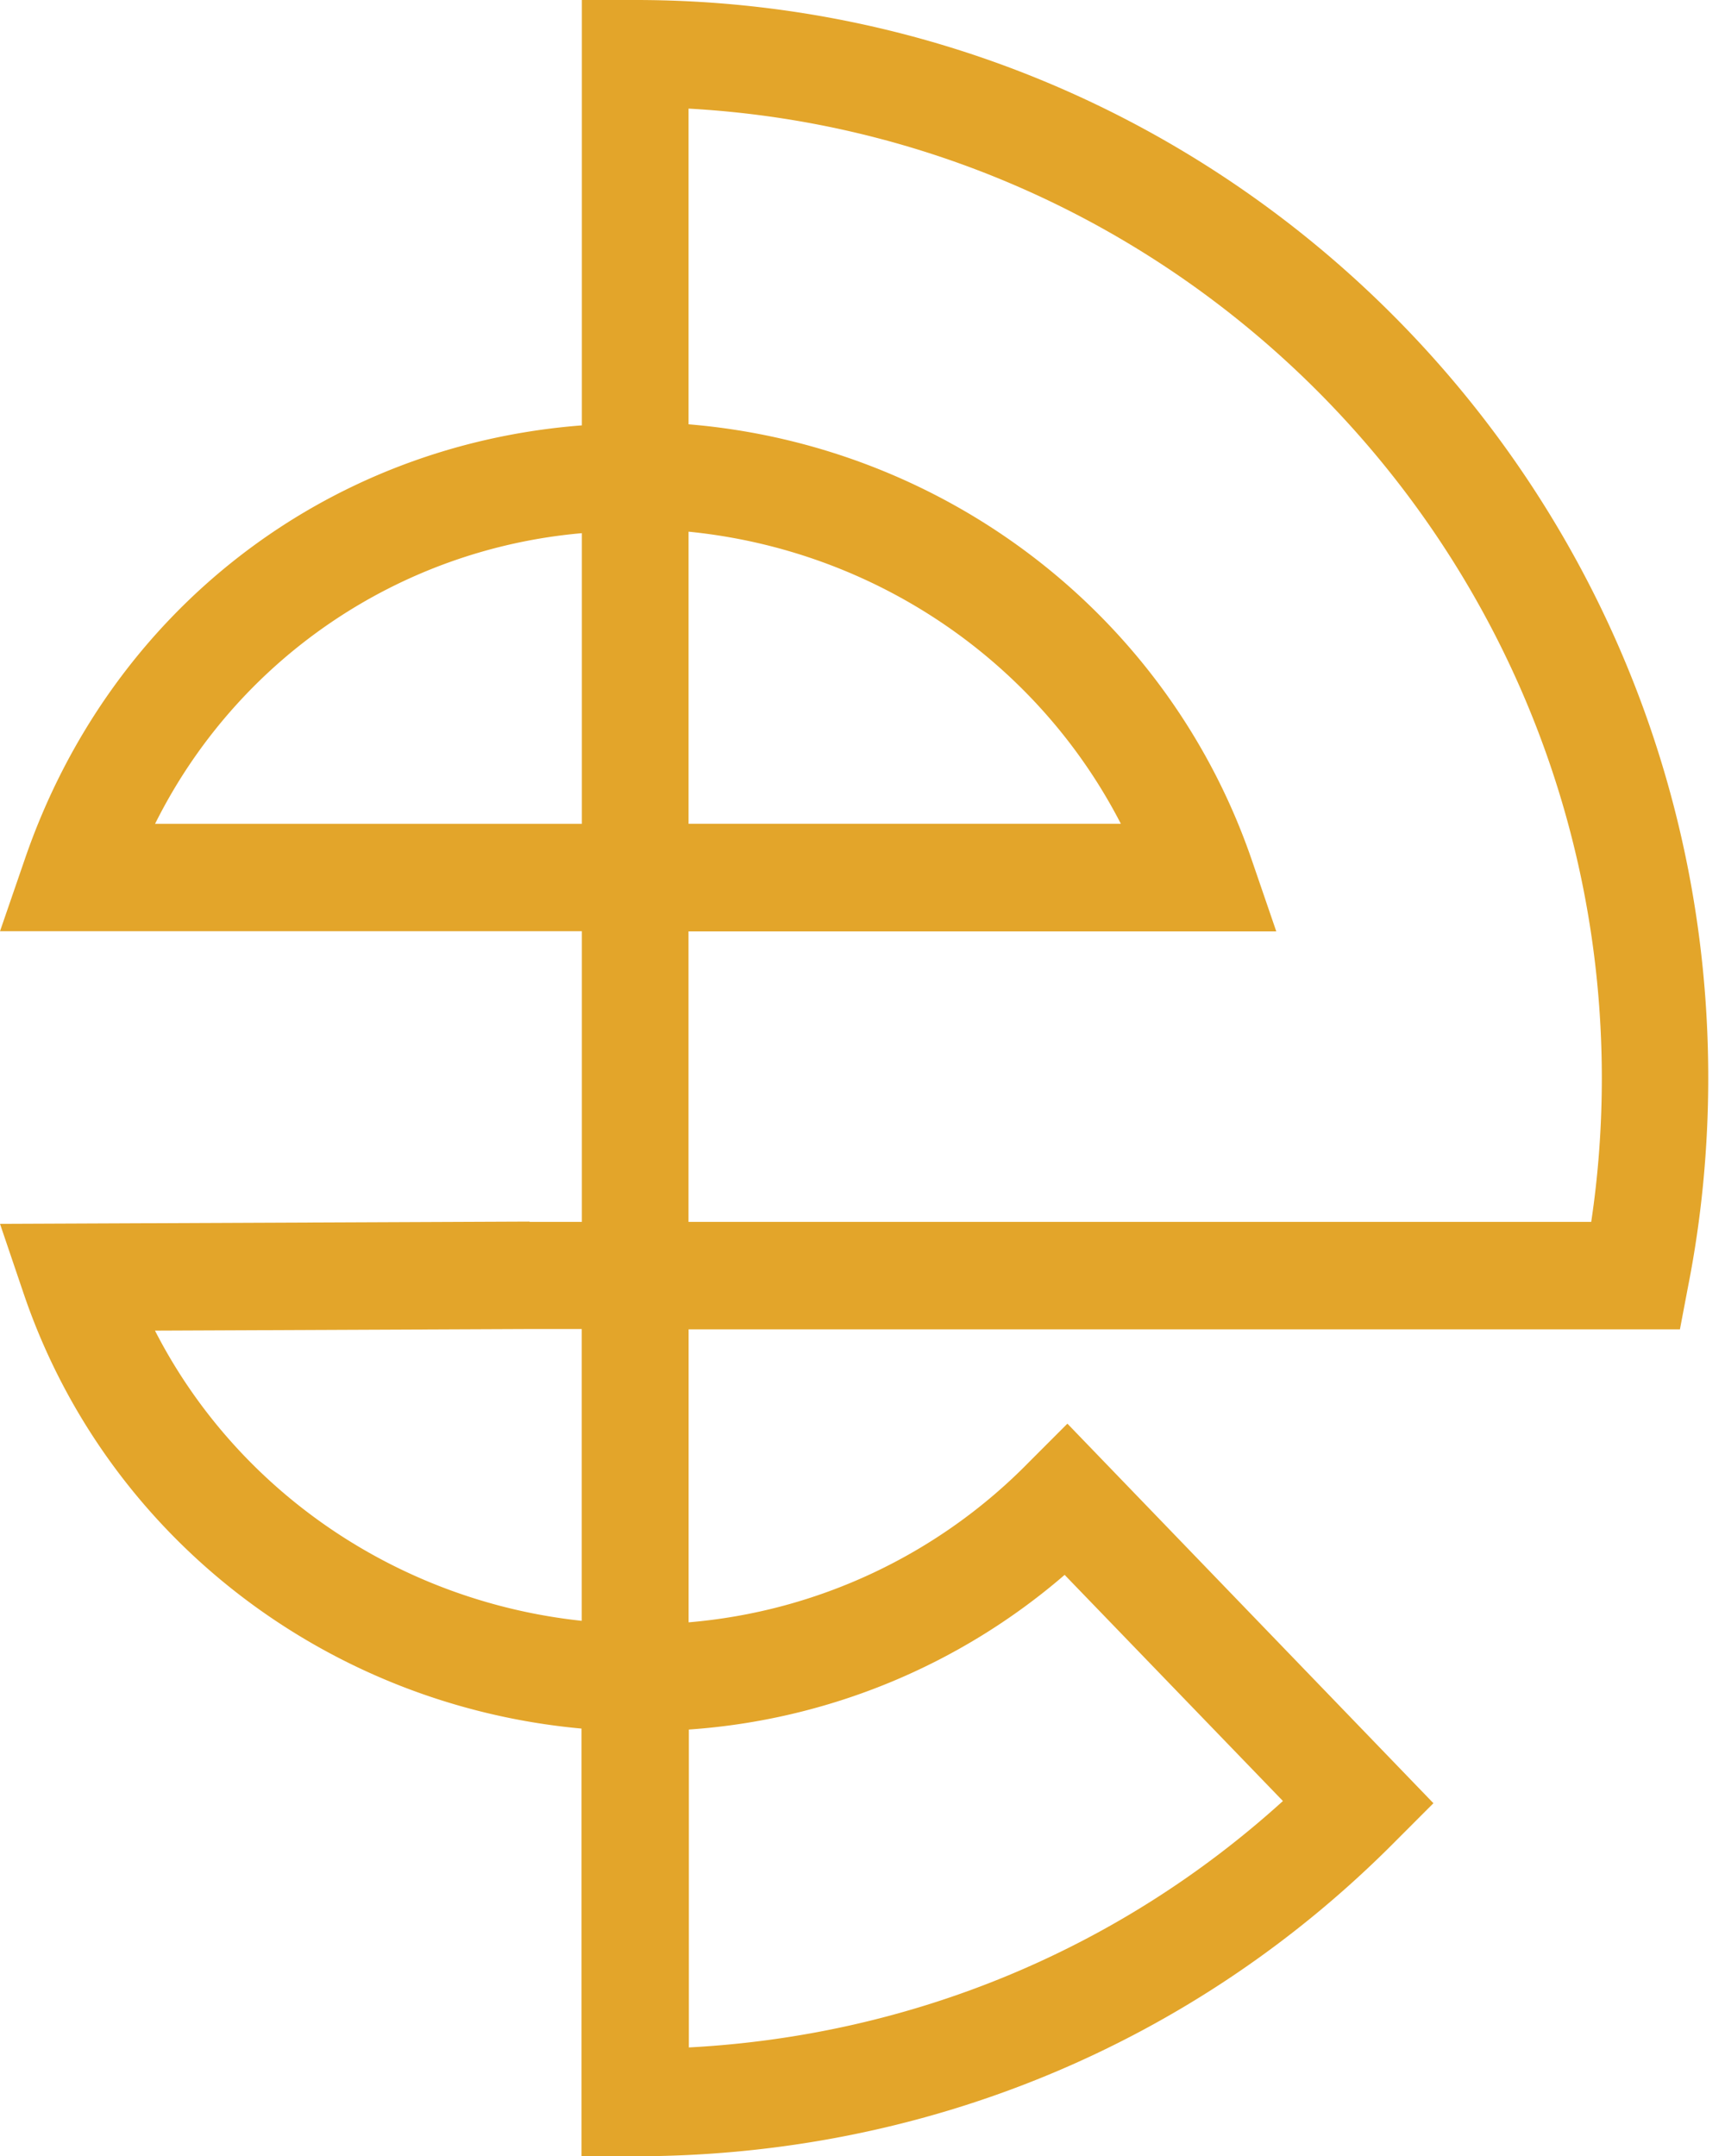 <svg width="32" height="40" viewBox="0 0 32 40" fill="none" xmlns="http://www.w3.org/2000/svg"><path d="M29.52 22.67H12.772V17.28h10.904l-.453-1.32c-1.556-4.542-5.682-7.693-10.45-8.088V2.015c9.427.52 16.942 8.39 16.942 17.99 0 .893-.065 1.787-.197 2.666m-18.726 7.4c-3.41-.365-6.39-2.402-7.917-5.384l6.953-.03h.964v5.415zm8.96-.85l4.047 4.193c-3.037 2.755-6.886 4.352-11.02 4.572v-5.898a11.926 11.926 0 0 0 6.975-2.873M2.877 15.284a9.794 9.794 0 0 1 7.917-5.392v5.393H2.877zm9.896-5.42c3.447.343 6.463 2.395 8.02 5.42h-8.02v-5.42zm-2.95 12.8L0 22.706l.445 1.312c1.534 4.498 5.61 7.62 10.342 8.052v7.935h.993c5.368 0 10.385-2.08 14.124-5.862l.687-.688-6.79-7.042-.717.718a10.01 10.01 0 0 1-6.31 2.968v-5.436h18.39l.153-.806c.248-1.26.372-2.557.372-3.854C31.695 8.97 22.764 0 11.788 0h-.994v7.892c-4.762.366-8.764 3.45-10.34 8.067L0 17.277h10.794v5.393h-.97" fill="#E3A52A"/></svg>
